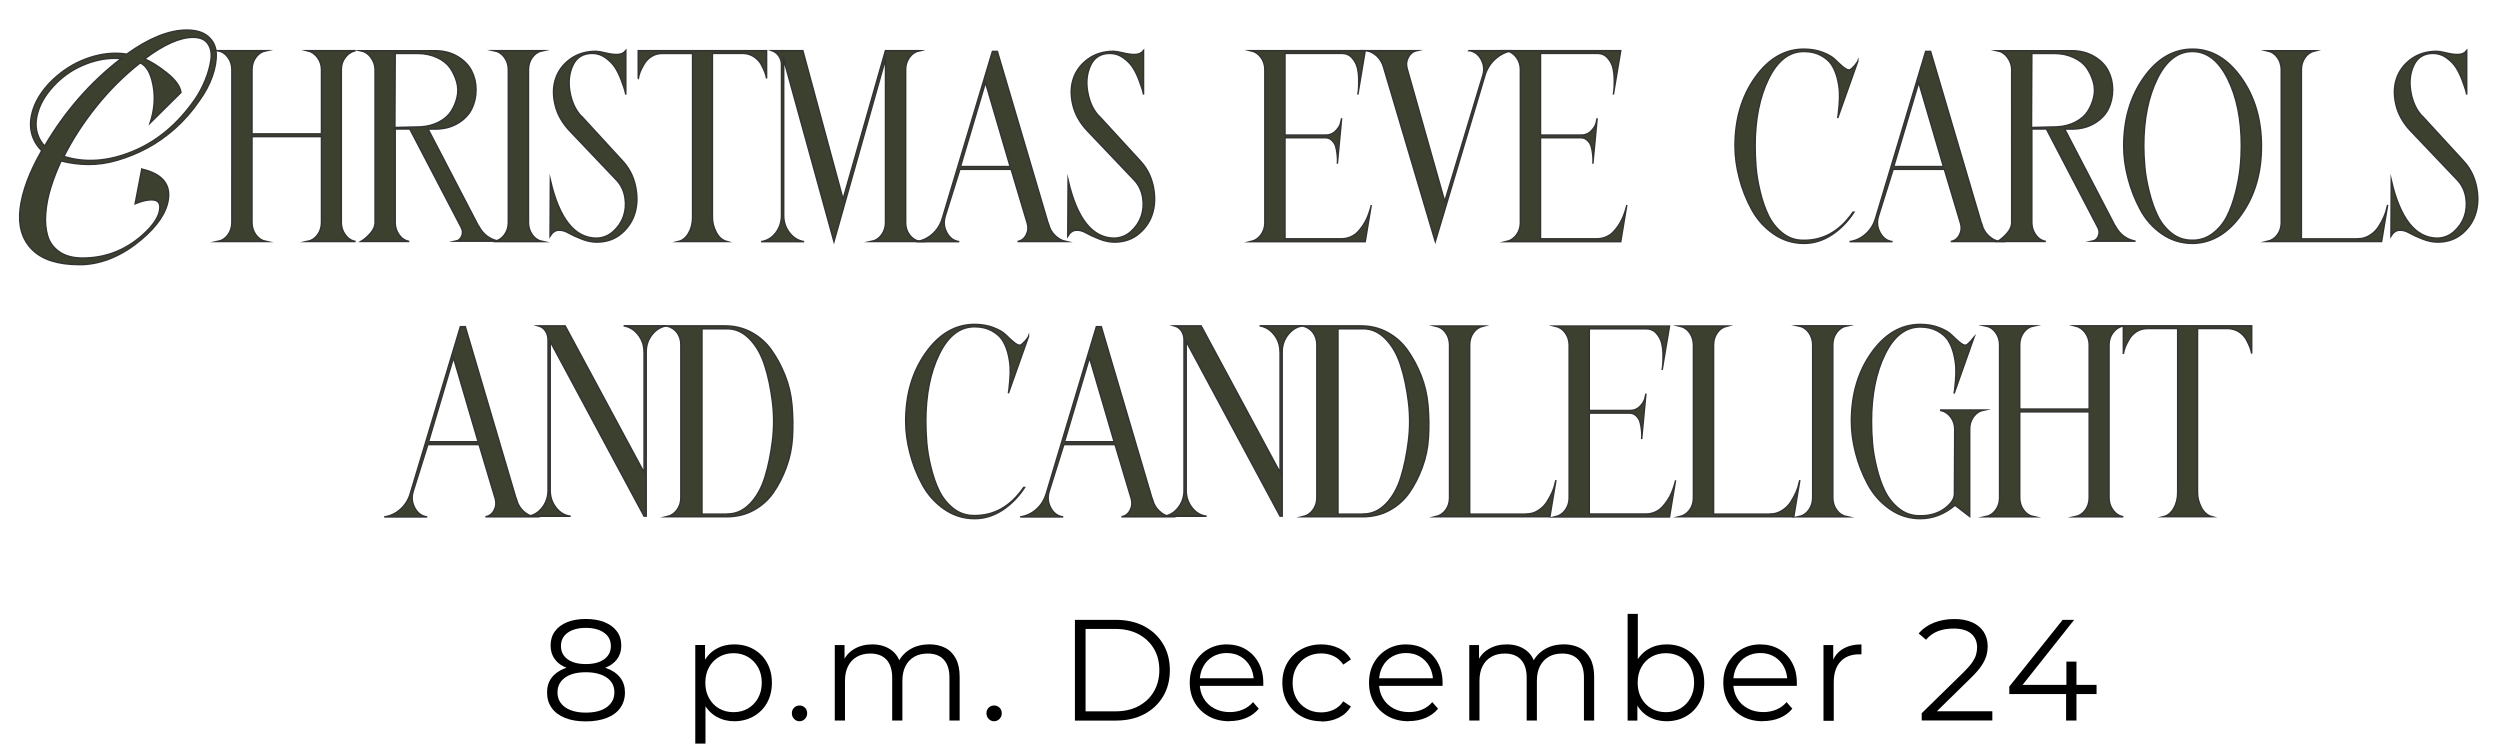 <?xml version="1.0" encoding="UTF-8"?>
<svg id="Layer_1" xmlns="http://www.w3.org/2000/svg" viewBox="0 0 333.14 99.09">
  <defs>
    <style>
      .cls-1 {
        fill: #3c402f;
        stroke: #333;
        stroke-miterlimit: 10;
        stroke-width: .2px;
      }
    </style>
  </defs>
  <g>
    <path class="cls-1" d="M18.95,22.55c2.57.6,3.74,1.91,3.49,3.94-.24,1.79-1.44,3.59-3.58,5.4-2.49,2.11-5.11,3.24-7.84,3.37h-.45c-2.87,0-4.97-.68-6.3-2.03-1.33-1.35-1.86-3.17-1.58-5.44s1.23-4.85,2.88-7.72c-.7-.68-1.17-1.5-1.38-2.46-.22-.96-.12-2.02.28-3.19.41-1.16,1.14-2.3,2.19-3.41,1.25-1.27,2.64-2.24,4.18-2.91,1.54-.66,3.07-1,4.59-1,.49,0,.97.04,1.46.12,2.98-2.14,5.65-3.21,8-3.21,1.25,0,2.2.29,2.86.87.66.58,1.02,1.33,1.06,2.25.04.92-.14,1.94-.53,3.05s-.98,2.21-1.77,3.29c-.92,1.35-1.99,2.57-3.19,3.64-1.21,1.07-2.45,1.94-3.72,2.62-1.27.68-2.59,1.21-3.94,1.61s-2.65.58-3.9.57c-1.25-.01-2.45-.17-3.62-.47-.54,1.17-1,2.33-1.36,3.49-.37,1.16-.6,2.32-.69,3.47-.1,1.15,0,2.17.26,3.05s.8,1.59,1.58,2.13c.79.54,1.81.81,3.09.81,3.01,0,5.66-1.02,7.96-3.05,1.49-1.33,2.26-2.52,2.32-3.58.08-.89-.45-1.26-1.58-1.1-.46.05-1.03.22-1.71.49l.89-4.63ZM5.95,19.47c2.71-4.63,6.11-8.52,10.2-11.66-.3-.03-.6-.04-.89-.04-1.41,0-2.84.32-4.31.96-1.46.64-2.75,1.56-3.86,2.78-.89.97-1.52,1.96-1.89,2.97s-.48,1.92-.35,2.76c.14.84.5,1.58,1.1,2.23ZM18.67,8.38c-2.14,1.68-4.08,3.61-5.83,5.79-1.75,2.18-3.19,4.41-4.33,6.68,2.87.89,5.93.67,9.18-.67s6.01-3.65,8.29-6.93c.54-.79,1-1.65,1.38-2.58.38-.93.63-1.83.75-2.7.12-.87-.01-1.58-.41-2.15-.39-.57-1.05-.85-1.97-.85-1.76,0-3.91.96-6.46,2.88.89.38,1.9,1.02,3.01,1.91s1.72,1.75,1.83,2.56l-4.1,4.06c.57-1.73.7-3.41.39-5.04-.31-1.63-.89-2.61-1.73-2.97Z"/>
    <path class="cls-1" d="M47.39,6.75c-.54.11-1,.4-1.36.87-.37.47-.55,1.02-.55,1.65v20.4c0,.6.18,1.14.53,1.62.35.49.81.79,1.38.89h-6.42c.54-.11.99-.4,1.34-.87.35-.47.53-1.02.53-1.65v-11.46h-9.26v11.46c0,.62.18,1.17.53,1.65.35.47.8.76,1.34.87h-6.42c.54-.11.99-.4,1.34-.87s.53-1.02.53-1.65V9.27c0-.62-.18-1.17-.53-1.65s-.8-.76-1.34-.87h6.42c-.54.11-.99.4-1.34.87-.35.47-.53,1.02-.53,1.65v8.57h9.26v-8.57c0-.6-.18-1.13-.53-1.61-.35-.47-.8-.78-1.34-.91h6.42Z"/>
    <path class="cls-1" d="M63.8,30.15c.6,1.11,1.49,1.77,2.68,1.99h-5.73c.38-.08.64-.32.79-.71.15-.39.12-.78-.1-1.16l-6.83-13.08h-1.95v12.47c0,.6.17,1.14.51,1.62.34.49.79.79,1.36.89h-6.42c.38-.22.79-.56,1.22-1.04.43-.47.65-.97.65-1.48V9.15c-.03-.54-.22-1.05-.57-1.52-.35-.47-.79-.76-1.3-.87h9.83c1.17,0,2.17.26,3.03.77s1.48,1.15,1.87,1.91c.39.76.59,1.59.59,2.5s-.18,1.75-.55,2.52c-.37.77-.97,1.42-1.81,1.93-.84.52-1.83.79-2.97.81h-1.06l6.74,12.96ZM52.63,16.99l3.37-.08c.95-.05,1.78-.27,2.5-.65.72-.38,1.26-.85,1.62-1.42.37-.57.63-1.2.79-1.89.16-.69.14-1.38-.06-2.07s-.5-1.31-.89-1.87c-.39-.55-.98-1.01-1.75-1.36-.77-.35-1.63-.53-2.58-.53h-2.97l-.04,9.87Z"/>
    <path class="cls-1" d="M65.87,32.18c.54-.11.99-.4,1.34-.87.35-.47.53-1.02.53-1.65V9.27c0-.62-.18-1.17-.53-1.65-.35-.47-.8-.76-1.34-.87h6.42c-.54.11-.99.4-1.34.87-.35.47-.53,1.02-.53,1.65v20.4c0,.62.18,1.17.53,1.65.35.47.8.76,1.34.87h-6.42Z"/>
    <path class="cls-1" d="M77.49,15.49l5.44,5.93c.87.92,1.44,2.02,1.73,3.29.28,1.27.28,2.46-.02,3.55-.3,1.1-.89,2.04-1.79,2.82s-2,1.18-3.33,1.18c-.65,0-1.33-.14-2.05-.43-.72-.28-1.3-.55-1.75-.81-.45-.26-.89-.37-1.32-.34s-.8.28-1.1.77l.04-7.43c1.19,5.15,3.25,7.72,6.17,7.72.84-.03,1.58-.32,2.21-.89.64-.57,1.09-1.24,1.36-2.01.27-.77.34-1.61.2-2.5s-.5-1.67-1.1-2.32l-6.26-6.58c-1-1.06-1.65-2.21-1.95-3.47s-.28-2.41.06-3.45c.34-1.04.98-1.92,1.93-2.62.95-.7,2.1-1.06,3.45-1.06.24,0,.67.07,1.28.22.61.15,1.14.22,1.6.2.46-.01.83-.18,1.1-.51v5.85c-.03-.16-.07-.37-.14-.61-.07-.24-.22-.68-.45-1.3-.23-.62-.5-1.18-.81-1.67s-.74-.93-1.28-1.32-1.14-.59-1.79-.59c-1.22,0-2.08.53-2.58,1.58-.5,1.06-.63,2.25-.39,3.58.24,1.33.74,2.4,1.5,3.21Z"/>
    <path class="cls-1" d="M85.05,10.41v-3.66h17.1v3.7c-.03-.22-.1-.47-.2-.77-.11-.3-.27-.65-.49-1.06s-.54-.75-.95-1.04c-.42-.28-.9-.44-1.44-.47h-4.14v21.86c0,.68.17,1.34.51,1.99s.81,1.06,1.4,1.22h-6.42c.54-.13.99-.5,1.34-1.1.35-.6.53-1.3.53-2.11V7.12h-4.02c-.54,0-1.02.13-1.44.39-.42.26-.75.6-1,1.02s-.42.77-.53,1.04c-.11.27-.19.56-.24.85Z"/>
    <path class="cls-1" d="M122.55,6.75c-.54.11-.99.4-1.34.87s-.53,1.02-.53,1.65v20.4c0,.62.17,1.16.51,1.62.34.46.79.76,1.36.89h-6.42c.54-.11.99-.4,1.34-.87.35-.47.53-1.02.53-1.65V7.85l-6.87,24.34-6.7-24.3s-.03.14-.02.35.02.32.02.35v20.11c0,.89.26,1.67.79,2.34.53.66,1.17,1.05,1.93,1.16h-5.73c.79-.11,1.43-.49,1.95-1.16.51-.66.77-1.44.77-2.34V8.58c0-.41-.12-.78-.35-1.12-.23-.34-.54-.57-.91-.71h4.1l5.36,19.79,5.65-19.79h4.55Z"/>
    <path class="cls-1" d="M139.74,29.95c.16.57.45,1.06.87,1.46s.89.66,1.4.77h-6.42c.51-.08.9-.37,1.16-.87.26-.5.3-1.02.14-1.56l-2.15-7.19h-6.83l-1.95,6.22c-.24.79-.17,1.53.22,2.24s.94,1.1,1.65,1.18h-5.73c.81-.11,1.54-.45,2.17-1.02.64-.57,1.08-1.29,1.32-2.15l6.66-22.18h.65l6.83,23.12ZM127.99,22.19h6.62l-3.29-11.21-3.33,11.21Z"/>
    <path class="cls-1" d="M146.48,15.49l5.44,5.93c.87.92,1.44,2.02,1.73,3.29.28,1.27.28,2.46-.02,3.55-.3,1.1-.89,2.04-1.79,2.82s-2,1.18-3.33,1.18c-.65,0-1.33-.14-2.05-.43-.72-.28-1.3-.55-1.75-.81-.45-.26-.89-.37-1.32-.34s-.8.28-1.1.77l.04-7.43c1.19,5.15,3.25,7.72,6.17,7.72.84-.03,1.58-.32,2.21-.89.64-.57,1.09-1.24,1.36-2.01.27-.77.34-1.61.2-2.5s-.5-1.67-1.1-2.32l-6.26-6.58c-1-1.06-1.65-2.21-1.95-3.47s-.28-2.41.06-3.45c.34-1.04.98-1.92,1.93-2.62.95-.7,2.1-1.06,3.45-1.06.24,0,.67.07,1.28.22.61.15,1.14.22,1.6.2.46-.01.83-.18,1.1-.51v5.85c-.03-.16-.07-.37-.14-.61-.07-.24-.22-.68-.45-1.3-.23-.62-.5-1.18-.81-1.67s-.74-.93-1.28-1.32-1.14-.59-1.79-.59c-1.22,0-2.08.53-2.58,1.58-.5,1.06-.63,2.25-.39,3.58.24,1.33.74,2.4,1.5,3.21Z"/>
    <path class="cls-1" d="M171.22,31.82h7.56c.41,0,.8-.08,1.18-.24.38-.16.7-.38.96-.65.26-.27.49-.57.71-.89.22-.33.39-.64.53-.96.14-.31.24-.6.33-.87.08-.27.15-.49.2-.65l.04-.24-.81,4.88h-15.24c.57-.13,1.02-.44,1.36-.91.34-.47.51-1.01.51-1.6V9.27c0-.6-.17-1.13-.51-1.61-.34-.47-.79-.78-1.36-.91h15.24l-.98,5.85c.03-.13.05-.33.08-.59.03-.26.04-.7.04-1.32s-.06-1.18-.18-1.67-.36-.93-.71-1.32c-.35-.39-.81-.59-1.38-.59h-7.56v10.89h5.28c.59.03,1.08-.15,1.46-.53s.61-.76.69-1.14l.12-.57-.57,6.05c0-.08,0-.2.02-.37.01-.16,0-.45-.04-.85-.04-.41-.11-.76-.2-1.08s-.27-.59-.53-.83c-.26-.24-.58-.35-.95-.33h-5.28v13.45Z"/>
    <path class="cls-1" d="M195.76,6.75h5.73c-.81.14-1.55.5-2.21,1.08-.66.58-1.13,1.32-1.4,2.21l-6.62,22.14-6.87-23.16c-.16-.6-.45-1.1-.85-1.5s-.88-.66-1.42-.77h6.66c-.49.11-.86.41-1.12.89-.26.49-.3,1-.14,1.54l5,17.67,5.08-16.82c.22-.73.14-1.44-.22-2.11-.37-.68-.9-1.07-1.61-1.18Z"/>
    <path class="cls-1" d="M205.27,31.82h7.56c.41,0,.8-.08,1.18-.24.38-.16.7-.38.96-.65.26-.27.49-.57.71-.89.22-.33.39-.64.53-.96.14-.31.24-.6.33-.87.08-.27.15-.49.2-.65l.04-.24-.81,4.88h-15.24c.57-.13,1.02-.44,1.36-.91.34-.47.51-1.01.51-1.6V9.27c0-.6-.17-1.13-.51-1.61-.34-.47-.79-.78-1.36-.91h15.24l-.98,5.85c.03-.13.05-.33.08-.59.03-.26.04-.7.04-1.32s-.06-1.18-.18-1.67-.36-.93-.71-1.32c-.35-.39-.81-.59-1.38-.59h-7.56v10.89h5.28c.59.03,1.08-.15,1.46-.53s.61-.76.69-1.14l.12-.57-.57,6.05c0-.08,0-.2.02-.37.01-.16,0-.45-.04-.85-.04-.41-.11-.76-.2-1.08s-.27-.59-.53-.83c-.26-.24-.58-.35-.95-.33h-5.28v13.45Z"/>
    <path class="cls-1" d="M247.56,8.17l-2.68,7.56c.03-.11.05-.27.08-.49.03-.22.07-.63.12-1.24s.07-1.2.04-1.77c-.03-.57-.13-1.19-.3-1.87-.18-.68-.43-1.26-.75-1.75s-.81-.9-1.44-1.24c-.64-.34-1.39-.51-2.25-.51-1.95,0-3.52,1.21-4.71,3.64-1.19,2.42-1.79,5.41-1.79,8.96,0,.92.04,1.87.12,2.84.08.98.26,2.06.55,3.25.29,1.19.65,2.25,1.1,3.17.45.92,1.07,1.7,1.87,2.34.8.64,1.71.96,2.74.96,2.68.05,4.9-1.19,6.66-3.74h.12c-.79,1.22-1.76,2.21-2.92,2.99-1.17.77-2.41,1.16-3.74,1.16-1.49,0-2.84-.43-4.06-1.28s-2.19-1.94-2.91-3.27-1.27-2.72-1.64-4.18c-.38-1.46-.57-2.87-.57-4.23,0-3.58.89-6.62,2.68-9.14,1.79-2.52,3.95-3.78,6.5-3.78.92,0,1.75.14,2.5.43s1.29.6,1.65.96c.35.35.7.67,1.04.96.34.28.62.43.83.43.05,0,.12-.03.2-.08.08-.05.17-.13.26-.22.09-.09.18-.18.24-.24.07-.07.16-.18.26-.33.11-.15.18-.24.2-.26Z"/>
    <path class="cls-1" d="M264.1,29.95c.16.57.45,1.06.87,1.46s.89.66,1.4.77h-6.42c.51-.08.9-.37,1.16-.87.26-.5.3-1.02.14-1.56l-2.15-7.19h-6.83l-1.95,6.22c-.24.79-.17,1.53.22,2.24s.94,1.1,1.65,1.18h-5.73c.81-.11,1.54-.45,2.17-1.02.64-.57,1.08-1.29,1.32-2.15l6.66-22.18h.65l6.83,23.12ZM252.35,22.19h6.62l-3.29-11.21-3.33,11.21Z"/>
    <path class="cls-1" d="M281.89,30.15c.6,1.11,1.49,1.77,2.68,1.99h-5.73c.38-.08.64-.32.79-.71.15-.39.12-.78-.1-1.16l-6.83-13.08h-1.95v12.47c0,.6.17,1.14.51,1.62.34.49.79.79,1.36.89h-6.42c.38-.22.79-.56,1.22-1.04.43-.47.65-.97.65-1.48V9.15c-.03-.54-.22-1.05-.57-1.52-.35-.47-.79-.76-1.3-.87h9.83c1.17,0,2.17.26,3.03.77s1.48,1.15,1.87,1.91c.39.76.59,1.59.59,2.5s-.18,1.75-.55,2.52c-.37.77-.97,1.42-1.81,1.93-.84.52-1.83.79-2.97.81h-1.06l6.74,12.96ZM270.72,16.99l3.37-.08c.95-.05,1.78-.27,2.5-.65.72-.38,1.26-.85,1.62-1.42.37-.57.63-1.2.79-1.89.16-.69.14-1.38-.06-2.07s-.5-1.31-.89-1.87c-.39-.55-.98-1.01-1.75-1.36-.77-.35-1.63-.53-2.58-.53h-2.97l-.04,9.87Z"/>
    <path class="cls-1" d="M292.17,6.55c2.52,0,4.68,1.27,6.48,3.8,1.8,2.53,2.7,5.57,2.7,9.12s-.87,6.54-2.62,9.04c-1.75,2.51-3.87,3.81-6.36,3.92h-.2c-1.52,0-2.88-.43-4.1-1.28-1.22-.85-2.18-1.94-2.88-3.27-.71-1.33-1.25-2.71-1.62-4.16-.38-1.45-.57-2.86-.57-4.25,0-3.58.89-6.62,2.68-9.14,1.79-2.52,3.95-3.78,6.5-3.78ZM292.17,32.02c1,0,1.9-.3,2.7-.91.8-.61,1.43-1.37,1.89-2.28.46-.91.84-1.95,1.14-3.13.3-1.18.5-2.27.61-3.29.11-1.02.16-2,.16-2.95,0-3.55-.6-6.53-1.81-8.96-1.21-2.42-2.78-3.64-4.71-3.64s-3.5,1.21-4.69,3.64c-1.19,2.42-1.79,5.41-1.79,8.96,0,.89.05,1.84.14,2.84.09,1,.29,2.1.59,3.29.3,1.19.67,2.25,1.12,3.17.45.92,1.06,1.69,1.85,2.32.79.62,1.68.93,2.68.93h.12Z"/>
    <path class="cls-1" d="M314.23,31.82c.57,0,1.1-.16,1.58-.47.49-.31.87-.69,1.16-1.14.29-.45.52-.89.71-1.32.19-.43.31-.81.37-1.14l.12-.45-.81,4.88h-15.24c.57-.13,1.02-.43,1.36-.89s.51-1,.51-1.62V9.19c-.03-.6-.2-1.12-.53-1.56-.32-.45-.77-.74-1.34-.87h6.38c-.57.14-1.02.44-1.34.91-.33.47-.49,1.01-.49,1.61v22.55h7.56Z"/>
    <path class="cls-1" d="M322.8,15.49l5.44,5.93c.87.92,1.44,2.02,1.73,3.29.28,1.27.28,2.46-.02,3.55-.3,1.1-.89,2.04-1.79,2.82s-2,1.18-3.33,1.18c-.65,0-1.33-.14-2.05-.43-.72-.28-1.3-.55-1.75-.81-.45-.26-.89-.37-1.32-.34s-.8.28-1.1.77l.04-7.43c1.19,5.15,3.25,7.72,6.17,7.72.84-.03,1.58-.32,2.21-.89.64-.57,1.09-1.24,1.36-2.01.27-.77.34-1.61.2-2.5s-.5-1.67-1.1-2.32l-6.26-6.58c-1-1.06-1.65-2.21-1.95-3.47s-.28-2.41.06-3.45c.34-1.04.98-1.92,1.93-2.62.95-.7,2.1-1.06,3.45-1.06.24,0,.67.07,1.28.22.61.15,1.14.22,1.6.2.46-.01.83-.18,1.1-.51v5.85c-.03-.16-.07-.37-.14-.61-.07-.24-.22-.68-.45-1.3-.23-.62-.5-1.18-.81-1.67s-.74-.93-1.28-1.32-1.14-.59-1.79-.59c-1.22,0-2.08.53-2.58,1.58-.5,1.06-.63,2.25-.39,3.58.24,1.33.74,2.4,1.5,3.21Z"/>
    <path class="cls-1" d="M68.84,66.63c.16.57.45,1.06.87,1.46s.89.66,1.4.77h-6.42c.51-.08.9-.37,1.16-.87.26-.5.3-1.02.14-1.56l-2.15-7.19h-6.83l-1.95,6.22c-.24.79-.17,1.53.22,2.24s.94,1.1,1.65,1.18h-5.73c.81-.11,1.54-.45,2.17-1.02.64-.57,1.08-1.29,1.32-2.15l6.66-22.18h.65l6.83,23.12ZM57.1,58.87h6.62l-3.29-11.21-3.33,11.21Z"/>
    <path class="cls-1" d="M85.82,46.88c0-.87-.26-1.63-.79-2.3-.53-.66-1.17-1.05-1.93-1.16h5.73c-.76.11-1.4.5-1.93,1.16-.53.66-.79,1.43-.79,2.3v21.9h-.28l-12.51-23.28v19.87c0,.87.26,1.63.79,2.3s1.17,1.04,1.93,1.12h-5.73c.76-.08,1.4-.45,1.93-1.12s.79-1.43.79-2.3v-20.11c0-.43-.12-.82-.34-1.16-.23-.34-.54-.56-.91-.67h3.53l10.52,19.54v-16.09Z"/>
    <path class="cls-1" d="M96.63,43.43c1.27,0,2.44.29,3.51.87,1.07.58,1.96,1.37,2.66,2.36.7.99,1.31,2.11,1.81,3.37.5,1.26.81,2.59.93,4s.14,2.82.06,4.23-.36,2.75-.83,4.02c-.47,1.27-1.05,2.4-1.73,3.37-.68.98-1.55,1.75-2.62,2.34-1.07.58-2.25.87-3.56.87h-8c.57-.13,1.02-.44,1.36-.91.34-.47.51-1.01.51-1.6v-20.4c0-.62-.16-1.16-.49-1.61-.33-.45-.79-.75-1.38-.91h7.76ZM96.91,68.5c1.14,0,2.15-.45,3.03-1.36.88-.91,1.54-2.09,1.99-3.54.45-1.45.78-3.05,1-4.81.22-1.76.22-3.52,0-5.28s-.55-3.37-1.02-4.81c-.46-1.45-1.13-2.63-2.01-3.53-.88-.91-1.88-1.36-2.99-1.36h-3.37v24.7h3.37Z"/>
    <path class="cls-1" d="M137.05,44.85l-2.68,7.56c.03-.11.05-.27.08-.49.03-.22.07-.63.12-1.24s.07-1.2.04-1.77c-.03-.57-.13-1.19-.3-1.87-.18-.68-.43-1.26-.75-1.75s-.81-.9-1.44-1.24c-.64-.34-1.39-.51-2.25-.51-1.95,0-3.52,1.21-4.71,3.64-1.19,2.42-1.79,5.41-1.79,8.96,0,.92.04,1.87.12,2.84.08.98.26,2.06.55,3.25.29,1.19.65,2.25,1.1,3.17.45.92,1.07,1.7,1.87,2.34.8.64,1.71.96,2.74.96,2.68.05,4.9-1.19,6.66-3.74h.12c-.79,1.22-1.76,2.21-2.92,2.99-1.17.77-2.41,1.16-3.74,1.16-1.49,0-2.84-.43-4.06-1.28s-2.19-1.94-2.91-3.27-1.27-2.72-1.64-4.18c-.38-1.46-.57-2.87-.57-4.23,0-3.58.89-6.62,2.68-9.14,1.79-2.52,3.95-3.78,6.5-3.78.92,0,1.75.14,2.5.43s1.29.6,1.65.96c.35.35.7.67,1.04.96.34.28.62.43.83.43.05,0,.12-.03.2-.08.08-.05.17-.13.26-.22.09-.09.18-.18.24-.24.07-.07.16-.18.26-.33.11-.15.18-.24.2-.26Z"/>
    <path class="cls-1" d="M153.59,66.63c.16.57.45,1.06.87,1.46s.89.66,1.4.77h-6.42c.51-.08.9-.37,1.16-.87.26-.5.3-1.02.14-1.56l-2.15-7.19h-6.83l-1.95,6.22c-.24.79-.17,1.53.22,2.24s.94,1.1,1.65,1.18h-5.73c.81-.11,1.54-.45,2.17-1.02.64-.57,1.08-1.29,1.32-2.15l6.66-22.18h.65l6.83,23.12ZM141.85,58.87h6.62l-3.29-11.21-3.33,11.21Z"/>
    <path class="cls-1" d="M170.57,46.88c0-.87-.26-1.63-.79-2.3-.53-.66-1.17-1.05-1.93-1.16h5.73c-.76.11-1.4.5-1.93,1.16-.53.66-.79,1.43-.79,2.3v21.9h-.28l-12.51-23.28v19.87c0,.87.26,1.63.79,2.3s1.17,1.04,1.93,1.12h-5.73c.76-.08,1.4-.45,1.93-1.12s.79-1.43.79-2.3v-20.11c0-.43-.12-.82-.34-1.16-.23-.34-.54-.56-.91-.67h3.53l10.52,19.54v-16.09Z"/>
    <path class="cls-1" d="M181.38,43.43c1.27,0,2.44.29,3.51.87,1.07.58,1.96,1.37,2.66,2.36.7.99,1.31,2.11,1.81,3.37.5,1.26.81,2.59.93,4s.14,2.82.06,4.23-.36,2.75-.83,4.02c-.47,1.27-1.05,2.4-1.73,3.37-.68.98-1.55,1.75-2.62,2.34-1.07.58-2.25.87-3.56.87h-8c.57-.13,1.02-.44,1.36-.91.34-.47.51-1.01.51-1.6v-20.4c0-.62-.16-1.16-.49-1.61-.33-.45-.79-.75-1.38-.91h7.76ZM181.66,68.5c1.14,0,2.15-.45,3.03-1.36.88-.91,1.54-2.09,1.99-3.54.45-1.45.78-3.05,1-4.81.22-1.76.22-3.52,0-5.28s-.55-3.37-1.02-4.81c-.46-1.45-1.13-2.63-2.01-3.53-.88-.91-1.88-1.36-2.99-1.36h-3.37v24.7h3.37Z"/>
    <path class="cls-1" d="M203.4,68.5c.57,0,1.1-.16,1.58-.47.49-.31.87-.69,1.16-1.14.29-.45.52-.89.71-1.32.19-.43.31-.81.37-1.14l.12-.45-.81,4.88h-15.24c.57-.13,1.02-.43,1.36-.89s.51-1,.51-1.62v-20.48c-.03-.6-.2-1.12-.53-1.56-.32-.45-.77-.74-1.34-.87h6.38c-.57.14-1.02.44-1.34.91-.33.47-.49,1.01-.49,1.61v22.55h7.56Z"/>
    <path class="cls-1" d="M211.77,68.5h7.56c.41,0,.8-.08,1.18-.24.38-.16.7-.38.96-.65.26-.27.49-.57.71-.89.22-.33.39-.64.53-.96.14-.31.24-.6.33-.87.08-.27.15-.49.2-.65l.04-.24-.81,4.88h-15.24c.57-.13,1.02-.44,1.36-.91.34-.47.51-1.01.51-1.6v-20.4c0-.6-.17-1.13-.51-1.61-.34-.47-.79-.78-1.36-.91h15.24l-.98,5.85c.03-.13.05-.33.08-.59.03-.26.04-.7.04-1.32s-.06-1.18-.18-1.67-.36-.93-.71-1.32c-.35-.39-.81-.59-1.38-.59h-7.56v10.89h5.28c.59.03,1.08-.15,1.46-.53s.61-.76.69-1.14l.12-.57-.57,6.05c0-.08,0-.2.02-.37.01-.16,0-.45-.04-.85-.04-.41-.11-.76-.2-1.08s-.27-.59-.53-.83c-.26-.24-.58-.35-.95-.33h-5.28v13.45Z"/>
    <path class="cls-1" d="M235.9,68.5c.57,0,1.1-.16,1.58-.47.49-.31.87-.69,1.16-1.14.29-.45.52-.89.71-1.32.19-.43.31-.81.37-1.14l.12-.45-.81,4.88h-15.24c.57-.13,1.02-.43,1.36-.89s.51-1,.51-1.62v-20.48c-.03-.6-.2-1.12-.53-1.56-.32-.45-.77-.74-1.34-.87h6.38c-.57.14-1.02.44-1.34.91-.33.47-.49,1.01-.49,1.61v22.55h7.56Z"/>
    <path class="cls-1" d="M239.68,68.86c.54-.11.99-.4,1.34-.87.35-.47.53-1.02.53-1.65v-20.4c0-.62-.18-1.17-.53-1.65-.35-.47-.8-.76-1.34-.87h6.42c-.54.11-.99.4-1.34.87-.35.47-.53,1.02-.53,1.65v20.4c0,.62.18,1.17.53,1.65.35.47.8.76,1.34.87h-6.42Z"/>
    <path class="cls-1" d="M258.61,54.64h5.73c-.54.11-.99.4-1.34.87-.35.47-.53,1.02-.53,1.65v11.66l-1.95-1.5c-1.41,1.19-2.95,1.79-4.63,1.79-1.49,0-2.84-.43-4.06-1.28s-2.19-1.94-2.91-3.27-1.27-2.72-1.64-4.18c-.38-1.46-.57-2.87-.57-4.23,0-3.58.89-6.62,2.68-9.14,1.79-2.52,3.95-3.78,6.5-3.78.92,0,1.75.14,2.5.43s1.29.6,1.65.96c.35.35.7.67,1.04.96.34.28.62.43.83.43.05,0,.12-.03.2-.08.08-.05.17-.13.26-.22.09-.09.18-.18.24-.24.07-.07.16-.18.26-.33.11-.15.18-.24.2-.26l-2.68,7.56c.03-.11.05-.27.08-.49.03-.22.07-.63.12-1.24s.07-1.2.04-1.77c-.03-.57-.13-1.19-.3-1.87-.18-.68-.43-1.26-.75-1.75s-.81-.9-1.44-1.24c-.64-.34-1.39-.51-2.25-.51-1.95,0-3.52,1.21-4.71,3.64-1.19,2.42-1.79,5.41-1.79,8.96,0,.92.04,1.87.12,2.84.08.98.26,2.06.55,3.25.29,1.19.65,2.25,1.1,3.17.45.92,1.07,1.7,1.87,2.34.8.64,1.71.96,2.74.96,1.33.03,2.44-.29,3.33-.93.89-.65,1.34-1.31,1.34-1.99l.04-8.61c0-.62-.18-1.16-.53-1.62-.33-.46-.77-.76-1.34-.89Z"/>
    <path class="cls-1" d="M282.95,43.43c-.54.11-1,.4-1.36.87-.37.47-.55,1.02-.55,1.65v20.4c0,.6.18,1.14.53,1.62.35.49.81.79,1.38.89h-6.42c.54-.11.99-.4,1.34-.87.35-.47.53-1.02.53-1.65v-11.46h-9.26v11.46c0,.62.18,1.17.53,1.65.35.47.8.76,1.34.87h-6.42c.54-.11.99-.4,1.34-.87s.53-1.02.53-1.65v-20.4c0-.62-.18-1.17-.53-1.65s-.8-.76-1.34-.87h6.42c-.54.11-.99.4-1.34.87-.35.47-.53,1.02-.53,1.65v8.57h9.26v-8.57c0-.6-.18-1.13-.53-1.61-.35-.47-.8-.78-1.34-.91h6.42Z"/>
    <path class="cls-1" d="M282.95,47.08v-3.66h17.1v3.7c-.03-.22-.1-.47-.2-.77-.11-.3-.27-.65-.49-1.06s-.54-.75-.95-1.04c-.42-.28-.9-.44-1.44-.47h-4.14v21.86c0,.68.17,1.34.51,1.99s.81,1.06,1.4,1.22h-6.42c.54-.13.99-.5,1.34-1.1.35-.6.53-1.3.53-2.11v-21.86h-4.02c-.54,0-1.02.13-1.44.39-.42.26-.75.6-1,1.02s-.42.77-.53,1.04c-.11.27-.19.56-.24.85Z"/>
  </g>
  <g>
    <path d="M78.07,96.13c-1.07,0-2-.15-2.77-.46-.77-.31-1.37-.75-1.78-1.33-.42-.58-.62-1.27-.62-2.06s.2-1.42.6-1.96.99-.96,1.76-1.26c.77-.29,1.71-.44,2.81-.44s2.02.15,2.8.44,1.38.71,1.79,1.26c.42.54.62,1.2.62,1.96s-.21,1.48-.63,2.06-1.02,1.03-1.8,1.33-1.71.46-2.78.46ZM78.07,89.4c-1,0-1.84-.13-2.54-.4-.7-.27-1.23-.65-1.6-1.16-.37-.5-.56-1.11-.56-1.81,0-.74.19-1.38.58-1.91s.94-.94,1.64-1.22c.7-.28,1.53-.42,2.47-.42s1.77.14,2.48.42,1.26.69,1.66,1.22c.4.53.59,1.17.59,1.91,0,.7-.19,1.31-.56,1.81-.37.5-.91.89-1.62,1.16-.71.27-1.56.4-2.56.4ZM78.07,94.96c1.19,0,2.12-.24,2.79-.73s1.01-1.14,1.01-1.97-.33-1.49-1.01-1.96-1.6-.72-2.79-.72-2.12.24-2.78.72-1,1.13-1,1.96.33,1.49,1,1.97,1.59.73,2.78.73ZM78.07,88.49c1.05,0,1.87-.22,2.45-.65.59-.43.88-1.02.88-1.74,0-.77-.3-1.36-.91-1.79-.61-.43-1.42-.64-2.42-.64s-1.81.21-2.42.64c-.6.43-.9,1.02-.9,1.77s.29,1.33.87,1.76c.58.43,1.4.65,2.44.65Z"/>
    <path d="M92.65,99.73v-13.78h1.3v3.03l-.13,2.01.19,2.03v6.71h-1.36ZM97.84,96.11c-.87,0-1.65-.2-2.36-.6-.7-.4-1.26-.98-1.68-1.74-.42-.76-.62-1.69-.62-2.79s.2-2.03.61-2.79c.41-.76.96-1.34,1.67-1.73.7-.4,1.49-.59,2.38-.59.96,0,1.82.21,2.58.64.76.43,1.36,1.03,1.79,1.8.43.77.65,1.66.65,2.67s-.22,1.92-.65,2.68c-.43.77-1.03,1.37-1.79,1.8-.76.43-1.62.65-2.58.65ZM97.75,94.9c.71,0,1.35-.16,1.92-.49.56-.33,1.01-.79,1.34-1.38.33-.59.5-1.28.5-2.06s-.17-1.46-.5-2.05-.78-1.05-1.34-1.38c-.56-.33-1.2-.5-1.92-.5s-1.36.17-1.93.5c-.57.33-1.02.79-1.34,1.38s-.49,1.27-.49,2.05.16,1.47.49,2.06c.33.59.77,1.05,1.34,1.38.57.33,1.21.49,1.93.49Z"/>
    <path d="M106.54,96.11c-.28,0-.52-.1-.72-.31-.2-.2-.3-.45-.3-.75s.1-.56.3-.75c.2-.19.44-.29.72-.29s.52.1.72.29c.2.19.3.44.3.75s-.1.54-.3.75c-.2.21-.44.31-.72.31Z"/>
    <path d="M123.81,85.86c.82,0,1.53.16,2.14.47.61.31,1.08.79,1.42,1.43.34.64.51,1.44.51,2.42v5.84h-1.36v-5.71c0-1.06-.25-1.86-.76-2.41s-1.22-.81-2.14-.81c-.69,0-1.29.14-1.79.43-.5.29-.89.7-1.17,1.25s-.41,1.2-.41,1.96v5.29h-1.36v-5.71c0-1.06-.26-1.86-.77-2.41s-1.23-.81-2.15-.81c-.68,0-1.27.14-1.78.43-.51.29-.9.7-1.18,1.25s-.41,1.2-.41,1.96v5.29h-1.36v-10.06h1.3v2.72l-.21-.48c.31-.73.8-1.3,1.49-1.71s1.49-.62,2.42-.62c.98,0,1.82.25,2.51.74.69.49,1.14,1.23,1.34,2.21l-.54-.21c.29-.82.81-1.48,1.56-1.98.75-.5,1.65-.76,2.69-.76Z"/>
    <path d="M132.47,96.11c-.28,0-.52-.1-.72-.31-.2-.2-.3-.45-.3-.75s.1-.56.3-.75c.2-.19.44-.29.72-.29s.52.1.72.29c.2.19.3.44.3.75s-.1.54-.3.75c-.2.21-.44.31-.72.31Z"/>
    <path d="M143.24,96.02v-13.42h5.46c1.43,0,2.69.28,3.77.85,1.08.57,1.92,1.36,2.52,2.37.6,1.01.9,2.17.9,3.49s-.3,2.48-.9,3.49c-.6,1.01-1.44,1.8-2.52,2.37-1.08.57-2.33.85-3.77.85h-5.46ZM144.66,94.79h3.97c1.19,0,2.22-.23,3.09-.7.88-.47,1.56-1.11,2.04-1.94s.73-1.77.73-2.85-.24-2.04-.73-2.86c-.49-.82-1.17-1.46-2.04-1.93-.88-.47-1.91-.7-3.09-.7h-3.97v10.96Z"/>
    <path d="M163.83,96.11c-1.05,0-1.97-.22-2.76-.66s-1.41-1.05-1.86-1.82c-.45-.77-.67-1.66-.67-2.65s.21-1.88.64-2.64,1.02-1.37,1.76-1.81c.75-.44,1.59-.66,2.52-.66s1.79.21,2.52.64c.73.43,1.31,1.03,1.73,1.8.42.77.63,1.66.63,2.67,0,.06,0,.13,0,.2,0,.07,0,.14,0,.22h-8.76v-1.02h8.03l-.54.4c0-.73-.16-1.38-.47-1.95-.31-.57-.74-1.01-1.27-1.33-.54-.32-1.16-.48-1.86-.48s-1.31.16-1.86.48c-.55.32-.98.77-1.28,1.34-.31.58-.46,1.23-.46,1.97v.21c0,.77.17,1.44.51,2.02.34.58.81,1.04,1.42,1.36.61.33,1.3.49,2.08.49.61,0,1.19-.11,1.72-.33.53-.22.99-.55,1.37-1l.77.88c-.45.54-1.01.95-1.68,1.23-.67.28-1.41.42-2.21.42Z"/>
    <path d="M176.07,96.11c-1,0-1.89-.22-2.67-.66-.79-.44-1.4-1.05-1.85-1.82-.45-.77-.67-1.66-.67-2.65s.22-1.9.67-2.66c.45-.77,1.06-1.37,1.85-1.8.79-.43,1.68-.65,2.67-.65.86,0,1.63.17,2.32.5.69.33,1.23.83,1.63,1.5l-1.02.69c-.35-.51-.77-.89-1.28-1.13-.51-.24-1.07-.36-1.67-.36-.72,0-1.36.16-1.94.49-.57.33-1.03.78-1.36,1.37-.33.59-.5,1.28-.5,2.07s.17,1.48.5,2.07c.33.59.79,1.04,1.36,1.37.58.33,1.22.49,1.94.49.6,0,1.16-.12,1.67-.36.51-.24.94-.61,1.28-1.11l1.02.69c-.4.65-.94,1.15-1.63,1.49-.69.34-1.46.51-2.32.51Z"/>
    <path d="M187.72,96.11c-1.05,0-1.97-.22-2.76-.66s-1.41-1.05-1.86-1.82c-.45-.77-.67-1.66-.67-2.65s.21-1.88.64-2.64,1.02-1.37,1.76-1.81c.75-.44,1.59-.66,2.52-.66s1.79.21,2.52.64c.73.43,1.31,1.03,1.73,1.8.42.77.63,1.66.63,2.67,0,.06,0,.13,0,.2,0,.07,0,.14,0,.22h-8.76v-1.02h8.03l-.54.4c0-.73-.16-1.38-.47-1.95-.31-.57-.74-1.01-1.27-1.33-.54-.32-1.16-.48-1.86-.48s-1.31.16-1.86.48c-.55.32-.98.77-1.28,1.34-.31.58-.46,1.23-.46,1.97v.21c0,.77.17,1.44.51,2.02.34.58.81,1.04,1.42,1.36.61.33,1.3.49,2.08.49.61,0,1.19-.11,1.72-.33.53-.22.99-.55,1.37-1l.77.88c-.45.54-1.01.95-1.68,1.23-.67.28-1.41.42-2.21.42Z"/>
    <path d="M208.36,85.86c.82,0,1.53.16,2.14.47.61.31,1.08.79,1.42,1.43.34.64.51,1.44.51,2.42v5.84h-1.36v-5.71c0-1.06-.25-1.86-.76-2.41s-1.22-.81-2.14-.81c-.69,0-1.29.14-1.79.43-.5.29-.89.7-1.17,1.25s-.41,1.2-.41,1.96v5.29h-1.36v-5.71c0-1.06-.26-1.86-.77-2.41s-1.23-.81-2.15-.81c-.68,0-1.27.14-1.78.43-.51.29-.9.7-1.18,1.25s-.41,1.2-.41,1.96v5.29h-1.36v-10.06h1.3v2.72l-.21-.48c.31-.73.8-1.3,1.49-1.71s1.49-.62,2.42-.62c.98,0,1.82.25,2.51.74.69.49,1.14,1.23,1.34,2.21l-.54-.21c.29-.82.81-1.48,1.56-1.98.75-.5,1.65-.76,2.69-.76Z"/>
    <path d="M216.89,96.02v-14.22h1.36v7.13l-.19,2.03.13,2.03v3.03h-1.3ZM222.08,96.11c-.88,0-1.67-.2-2.38-.6-.7-.4-1.26-.99-1.67-1.75s-.61-1.69-.61-2.78.21-2.03.62-2.79c.42-.76.97-1.34,1.68-1.73.7-.4,1.49-.59,2.36-.59.96,0,1.82.21,2.58.64.76.43,1.36,1.03,1.79,1.79.43.77.65,1.66.65,2.68s-.22,1.9-.65,2.67c-.43.77-1.03,1.38-1.79,1.81-.76.43-1.62.65-2.58.65ZM221.99,94.9c.71,0,1.35-.16,1.92-.49.56-.33,1.01-.79,1.34-1.38.33-.59.5-1.28.5-2.06s-.17-1.48-.5-2.07c-.33-.59-.78-1.04-1.34-1.37-.56-.33-1.2-.49-1.92-.49s-1.36.16-1.93.49c-.57.33-1.02.78-1.34,1.37-.33.59-.49,1.28-.49,2.07s.16,1.47.49,2.06c.33.59.77,1.05,1.34,1.38.57.33,1.21.49,1.93.49Z"/>
    <path d="M234.93,96.11c-1.05,0-1.97-.22-2.76-.66s-1.41-1.05-1.86-1.82c-.45-.77-.67-1.66-.67-2.65s.21-1.88.64-2.64,1.02-1.37,1.76-1.81c.75-.44,1.59-.66,2.52-.66s1.79.21,2.52.64c.73.43,1.31,1.03,1.73,1.8.42.77.63,1.66.63,2.67,0,.06,0,.13,0,.2,0,.07,0,.14,0,.22h-8.76v-1.02h8.03l-.54.4c0-.73-.16-1.38-.47-1.95-.31-.57-.74-1.01-1.27-1.33-.54-.32-1.16-.48-1.86-.48s-1.31.16-1.86.48c-.55.32-.98.77-1.28,1.34-.31.58-.46,1.23-.46,1.97v.21c0,.77.17,1.44.51,2.02.34.58.81,1.04,1.42,1.36.61.33,1.3.49,2.08.49.61,0,1.19-.11,1.72-.33.53-.22.99-.55,1.37-1l.77.88c-.45.54-1.01.95-1.68,1.23-.67.28-1.41.42-2.21.42Z"/>
    <path d="M242.99,96.02v-10.06h1.3v2.74l-.13-.48c.28-.77.75-1.35,1.42-1.75s1.49-.6,2.47-.6v1.32c-.05,0-.1,0-.15,0-.05,0-.1,0-.15,0-1.06,0-1.89.32-2.49.97-.6.64-.9,1.56-.9,2.75v5.14h-1.36Z"/>
    <path d="M256.08,96.02v-.98l5.58-5.46c.51-.5.89-.94,1.15-1.31.25-.38.43-.73.52-1.06.09-.33.13-.65.13-.94,0-.78-.27-1.39-.8-1.84s-1.31-.67-2.35-.67c-.79,0-1.49.12-2.1.36-.61.24-1.13.62-1.56,1.13l-.98-.84c.52-.61,1.19-1.09,2.01-1.42.82-.33,1.73-.5,2.74-.5.91,0,1.69.14,2.36.43.66.29,1.18.71,1.54,1.25.36.55.55,1.2.55,1.94,0,.43-.06.86-.18,1.28-.12.42-.34.87-.65,1.33-.31.47-.77.99-1.37,1.58l-5.12,5.02-.38-.54h8.32v1.23h-9.41Z"/>
    <path d="M267.75,92.49v-1l7.11-8.89h1.53l-7.05,8.89-.75-.23h10.79v1.23h-11.63ZM275.32,96.02v-3.53l.04-1.23v-3.1h1.34v7.86h-1.38Z"/>
  </g>
</svg>